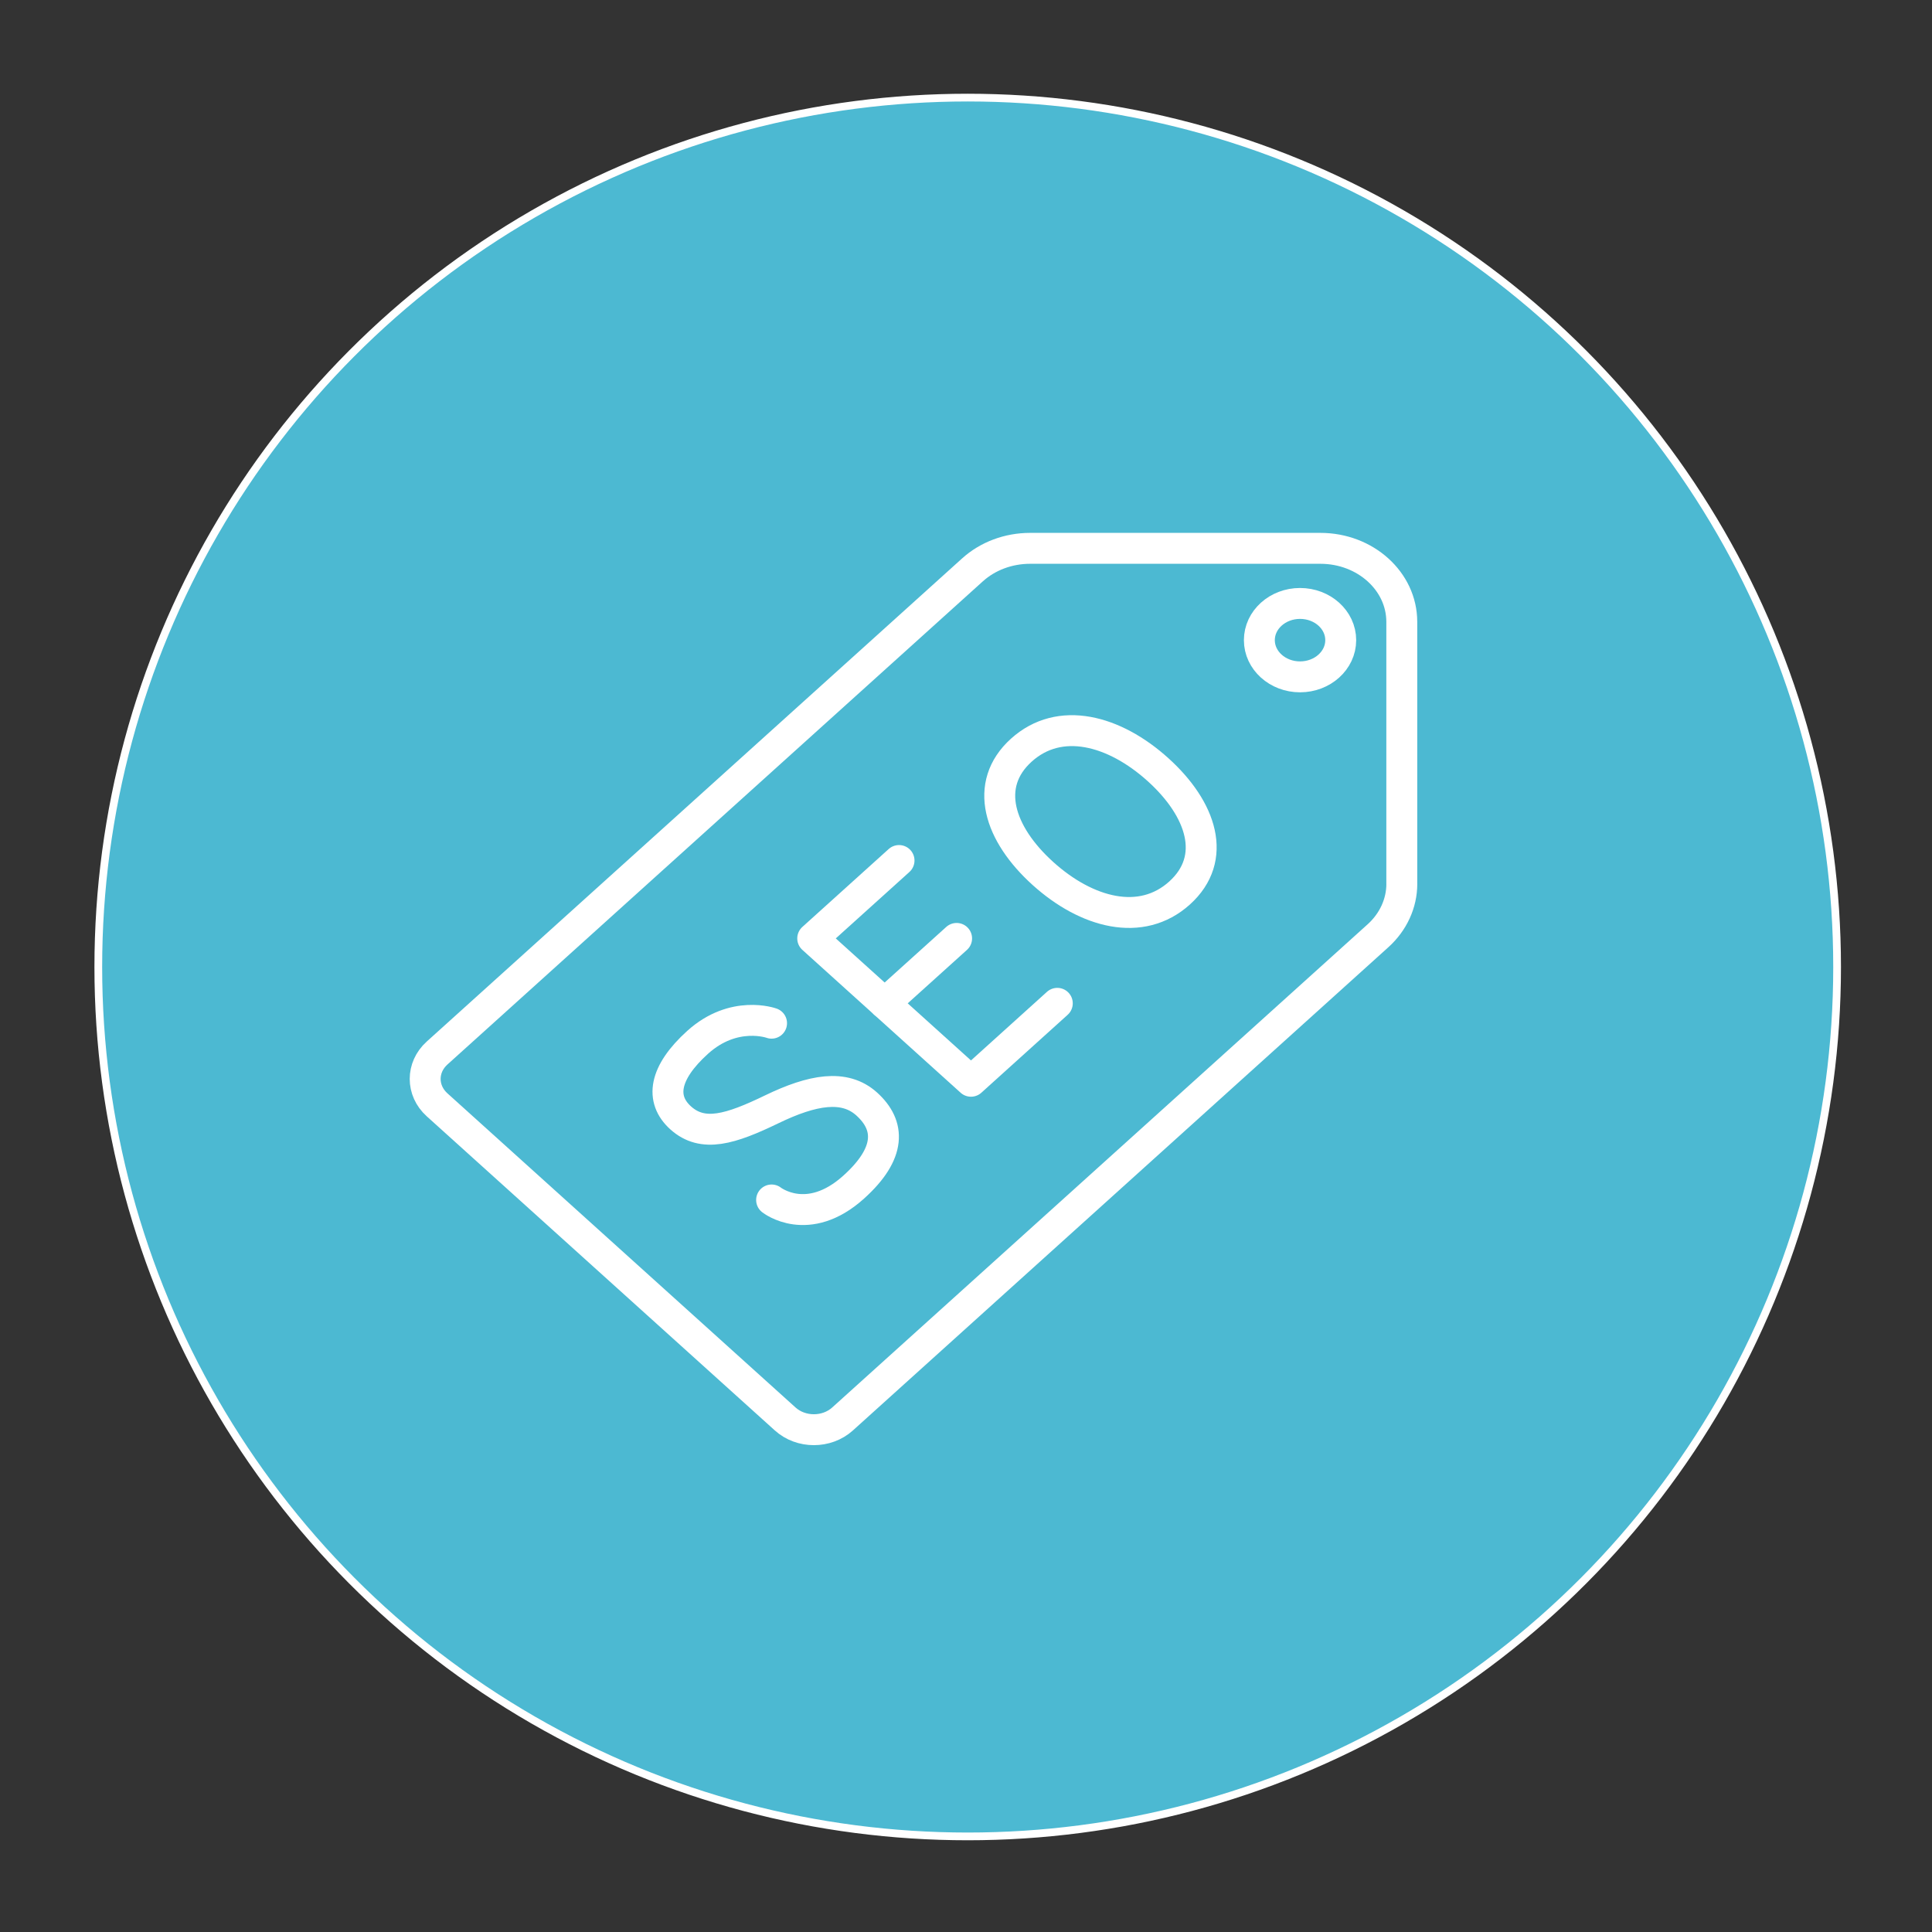 <?xml version="1.0" encoding="UTF-8"?>
<svg id="Layer_1" data-name="Layer 1" xmlns="http://www.w3.org/2000/svg" viewBox="0 0 500 500">
  <rect x="0" y="0" width="500" height="500" fill="#333333" stroke="none"/>
  <defs>
    <style>
      .cls-1 {
        fill: #4cb9d2;
        stroke-width: 2px;
      }

      .cls-1, .cls-2, .cls-3, .cls-4 {
        stroke: #fff;
      }

      .cls-1, .cls-2, .cls-4 {
        stroke-miterlimit: 10;
      }

      .cls-2, .cls-3 {
        stroke-linecap: round;
      }

      .cls-2, .cls-3, .cls-4 {
        fill: none;
        stroke-width: 8px;
      }

      .cls-3 {
        stroke-linejoin: round;
      }
    </style>
  </defs>
  <circle class="cls-1" cx="250.44" cy="250.26" r="225"/>
  <path class="cls-3" d="M362.78,228.74v-67.82c0-10.5-9.43-19.01-21.06-19.01h-75.15c-5.59,0-10.94,2-14.89,5.57l-138.57,125.05c-4.1,3.7-4.1,9.69,0,13.39l90.1,81.31c4.1,3.7,10.74,3.7,14.84,0l138.57-125.05c3.95-3.56,6.17-8.4,6.17-13.44Z"/>
  <ellipse class="cls-4" cx="336.45" cy="165.67" rx="10.53" ry="9.5"/>
  <path class="cls-2" d="M199.69,310.55s9.35,7.41,21.27-3.35c9.7-8.75,9.5-15.93,3.34-21.49-5.76-5.2-14.08-3.69-24.55,1.37-10.61,5.13-17.84,7.42-23.6,2.22-5.34-4.82-4.37-11.62,4.4-19.55,9.41-8.49,19.13-4.95,19.13-4.95"/>
  <polyline class="cls-3" points="232.67 222.7 210.33 242.86 251.29 279.83 273.63 259.66"/>
  <line class="cls-2" x1="247.57" y1="242.86" x2="228.95" y2="259.66"/>
  <path class="cls-2" d="M299.69,199.18c11.31,10.21,15.53,22.94,5.59,31.92-9.95,8.98-24.06,5.17-35.37-5.04-11.31-10.21-15.53-22.94-5.59-31.92,9.95-8.98,24.06-5.17,35.37,5.04Z"/>
</svg>